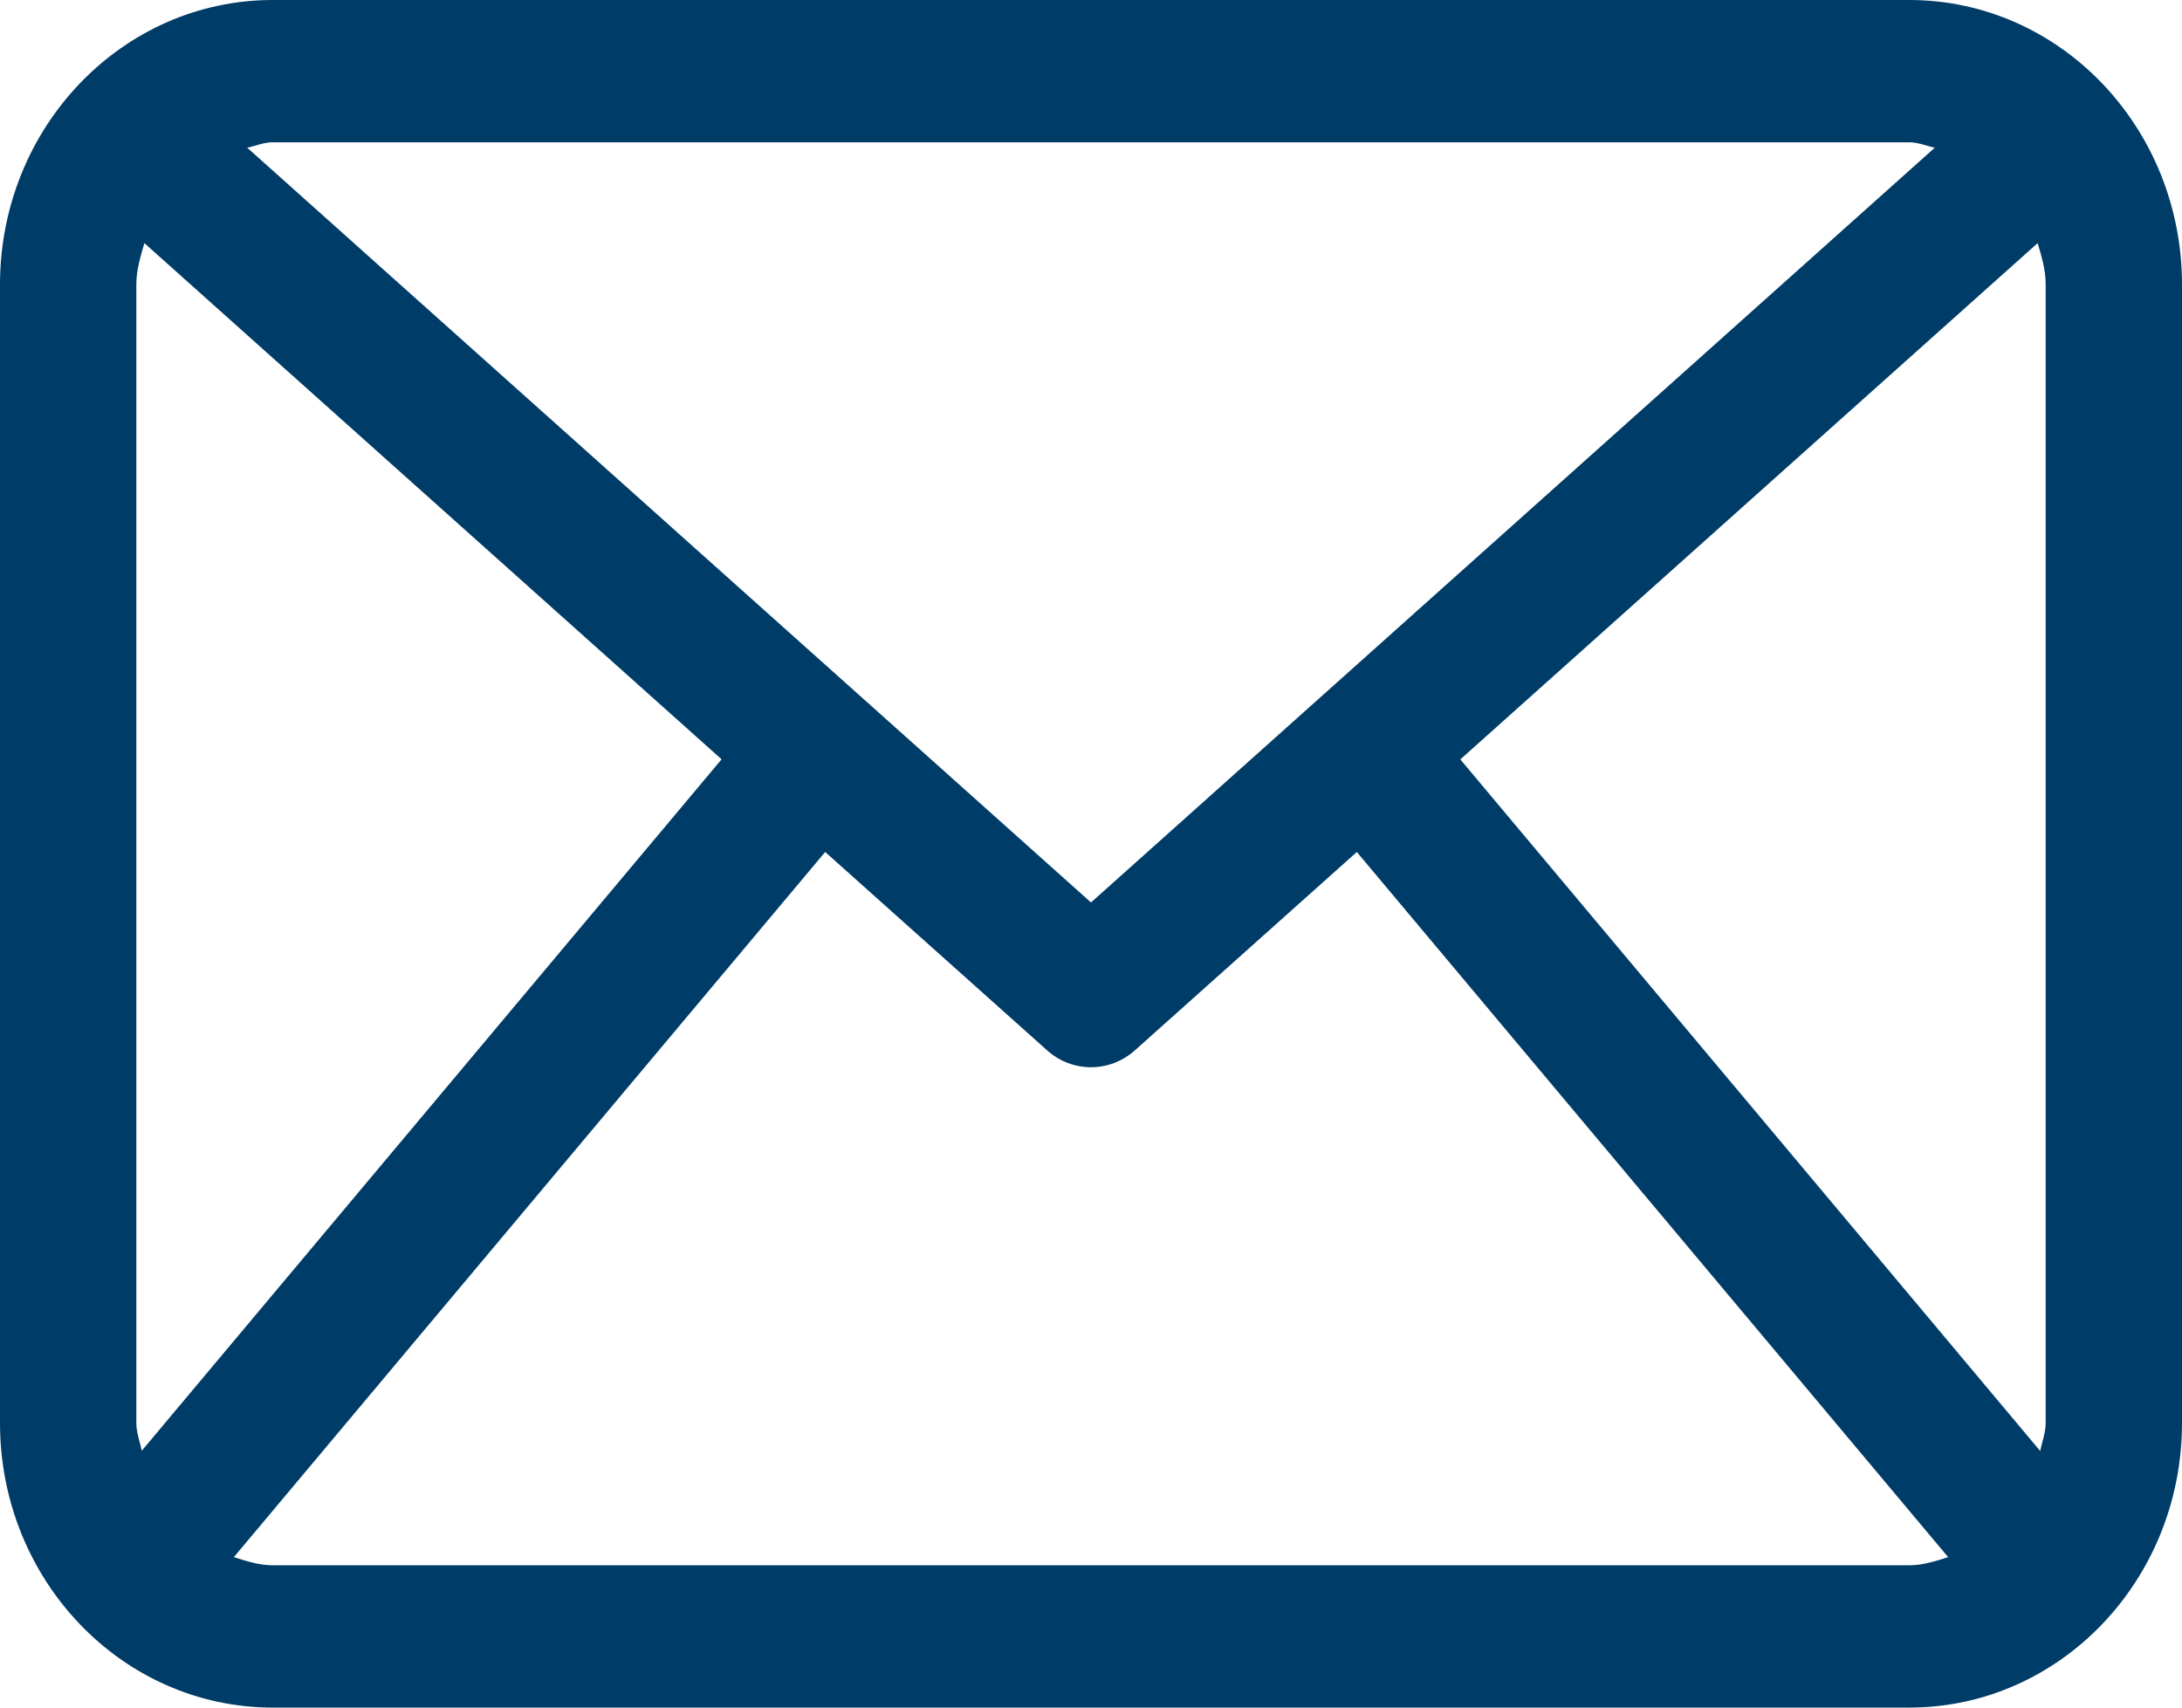 <?xml version="1.0" encoding="UTF-8"?>
<svg width="23px" height="18px" viewBox="0 0 23 18" version="1.1" xmlns="http://www.w3.org/2000/svg" xmlns:xlink="http://www.w3.org/1999/xlink">
    <g id="mail" stroke="none" stroke-width="1" fill="none" fill-rule="evenodd">
        <path d="M2.875,16.5 C2.73,16.5 2.598,16.456 2.465,16.414 L8.698,8.981 L11.033,11.068 C11.167,11.19 11.334,11.25 11.5,11.25 C11.666,11.25 11.833,11.19 11.967,11.068 L14.302,8.981 L20.535,16.414 C20.403,16.456 20.271,16.5 20.125,16.5 L2.875,16.5 Z M1.494,15.293 C1.475,15.195 1.437,15.104 1.437,15 L1.437,3 C1.437,2.845 1.481,2.704 1.522,2.563 L7.606,8.004 L1.494,15.293 Z M20.125,1.5 C20.22,1.5 20.304,1.538 20.394,1.557 L11.5,9.513 L2.606,1.557 C2.696,1.538 2.779,1.5 2.875,1.5 L20.125,1.5 Z M15.393,8.005 L21.478,2.563 C21.521,2.704 21.563,2.845 21.563,3 L21.563,15 C21.563,15.104 21.525,15.197 21.505,15.295 L15.393,8.005 Z M20.125,0 L2.875,0 C1.287,0 0,1.343 0,3 L0,15 C0,16.657 1.287,18 2.875,18 L20.125,18 C21.713,18 23,16.657 23,15 L23,3 C23,1.343 21.713,0 20.125,0 Z" id="Fill-1" fill="#003C68"></path>
    </g>
</svg>